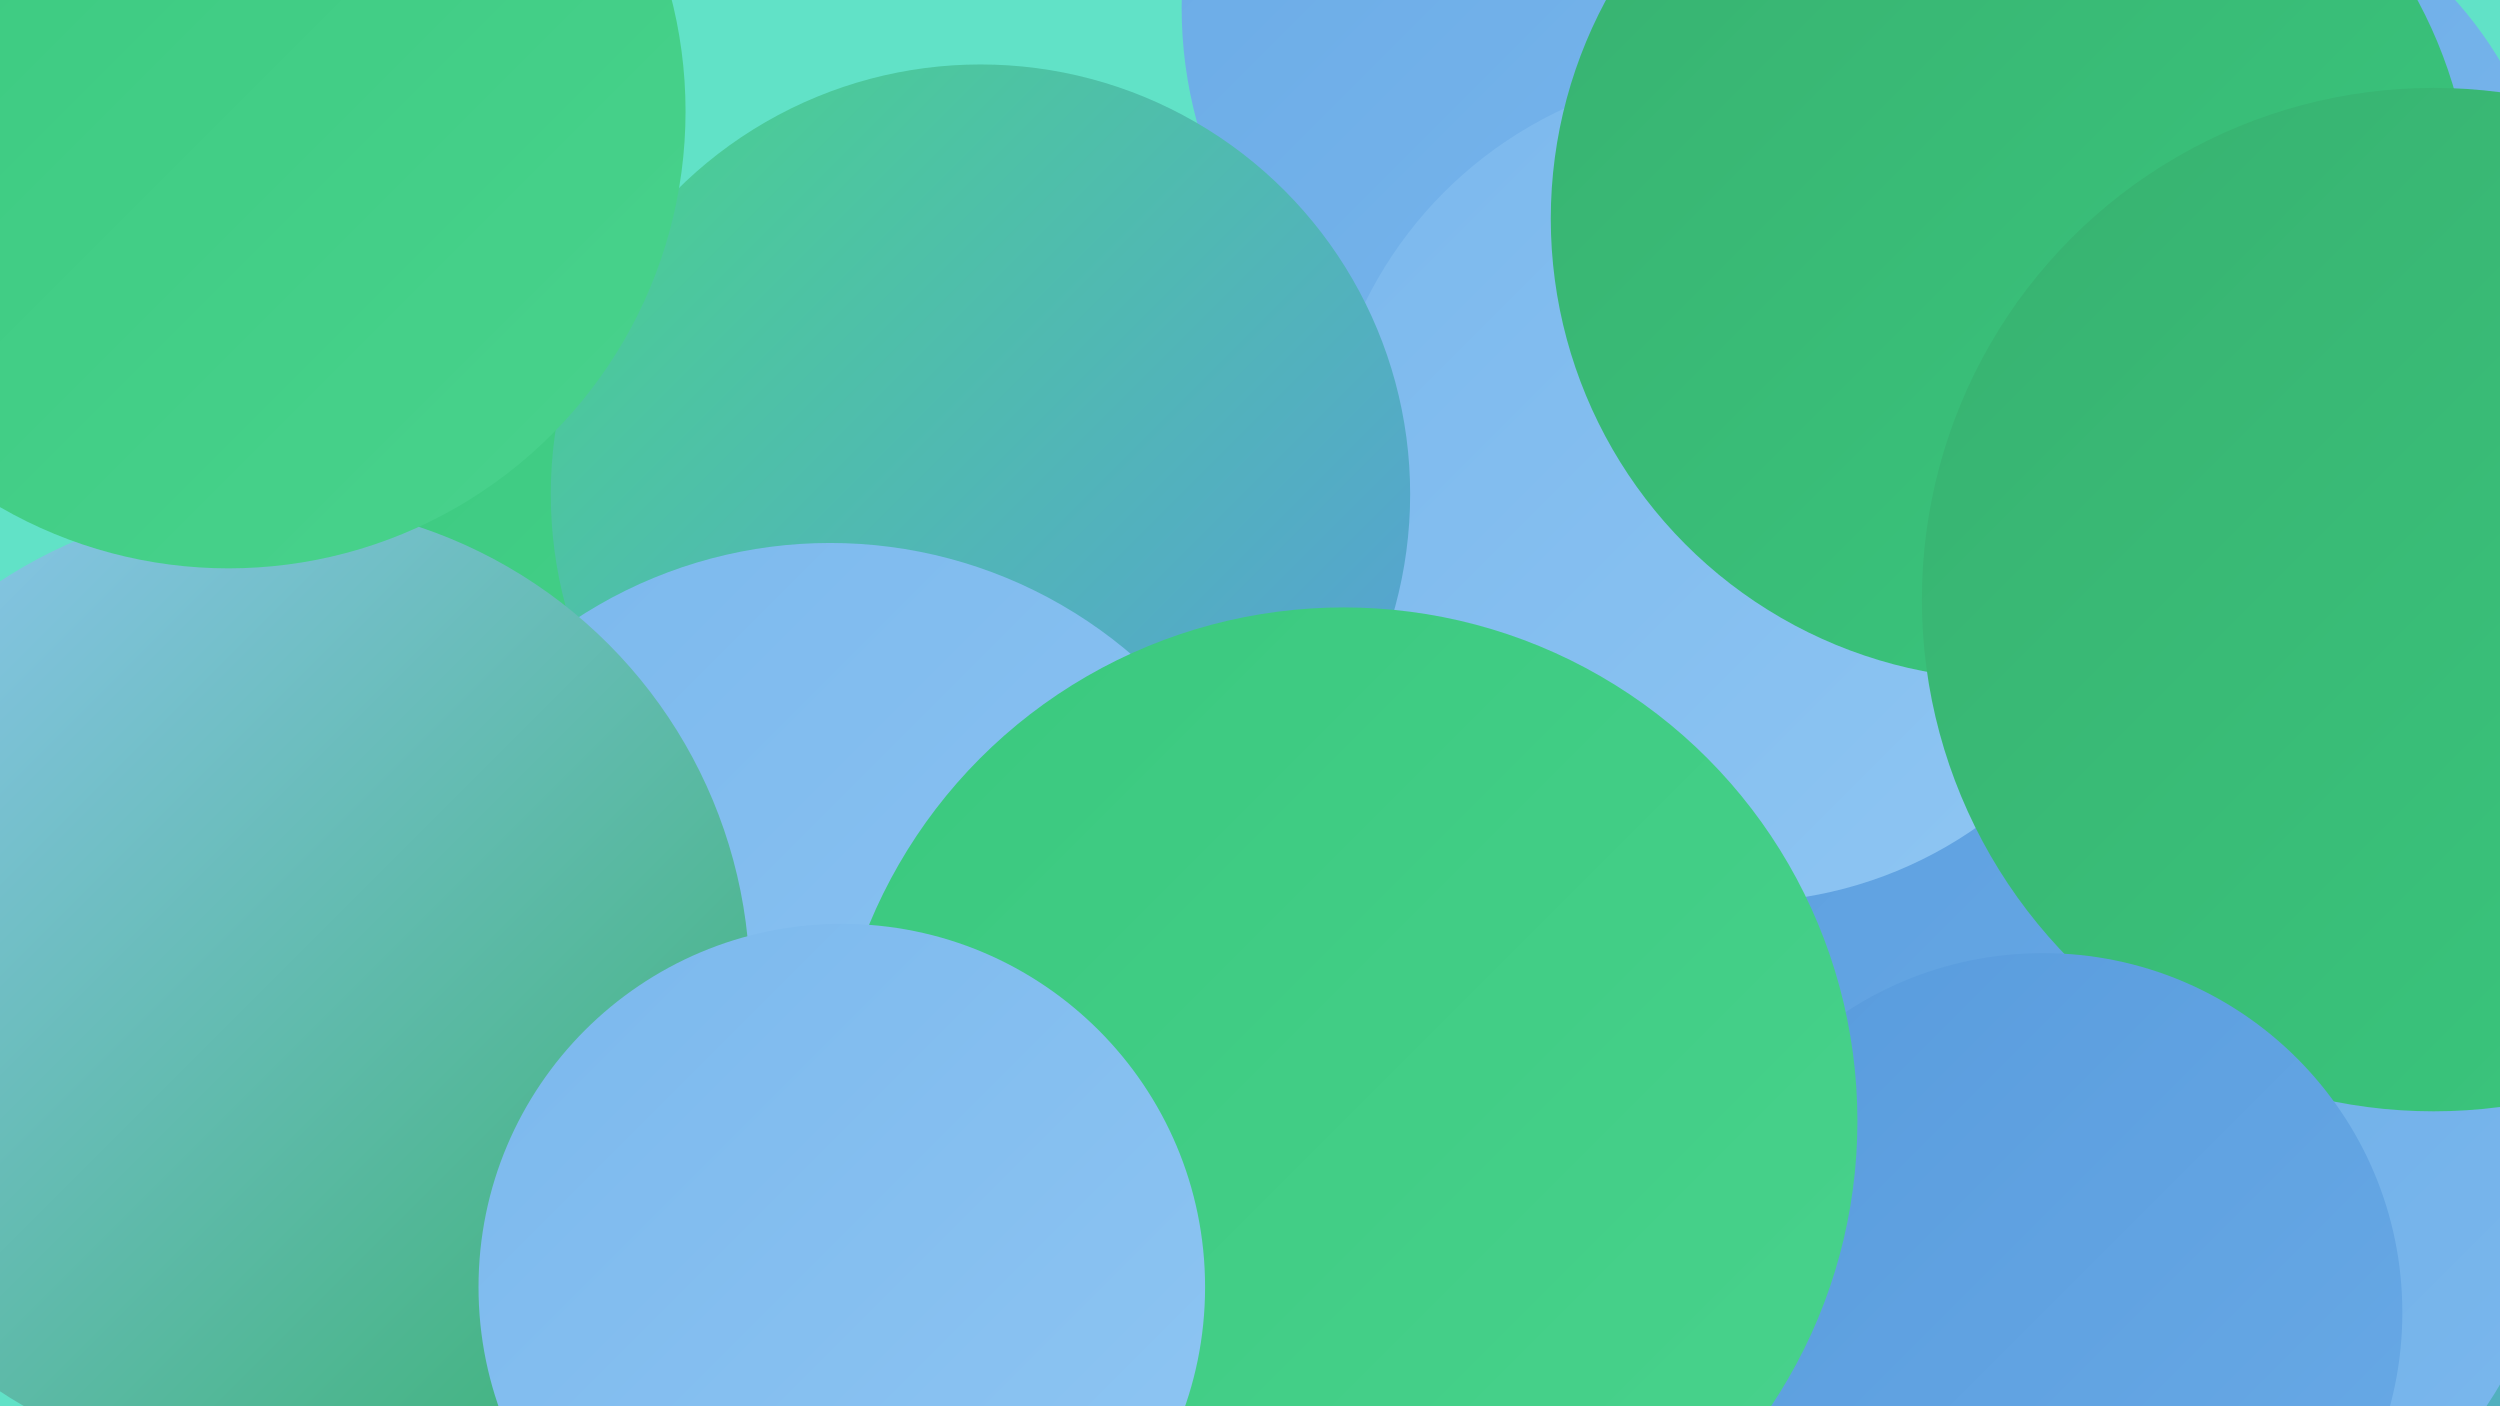 <?xml version="1.0" encoding="UTF-8"?><svg width="1280" height="720" xmlns="http://www.w3.org/2000/svg"><defs><linearGradient id="grad0" x1="0%" y1="0%" x2="100%" y2="100%"><stop offset="0%" style="stop-color:#38b170;stop-opacity:1" /><stop offset="100%" style="stop-color:#3ac87e;stop-opacity:1" /></linearGradient><linearGradient id="grad1" x1="0%" y1="0%" x2="100%" y2="100%"><stop offset="0%" style="stop-color:#3ac87e;stop-opacity:1" /><stop offset="100%" style="stop-color:#49d38d;stop-opacity:1" /></linearGradient><linearGradient id="grad2" x1="0%" y1="0%" x2="100%" y2="100%"><stop offset="0%" style="stop-color:#49d38d;stop-opacity:1" /><stop offset="100%" style="stop-color:#589bdd;stop-opacity:1" /></linearGradient><linearGradient id="grad3" x1="0%" y1="0%" x2="100%" y2="100%"><stop offset="0%" style="stop-color:#589bdd;stop-opacity:1" /><stop offset="100%" style="stop-color:#69aae6;stop-opacity:1" /></linearGradient><linearGradient id="grad4" x1="0%" y1="0%" x2="100%" y2="100%"><stop offset="0%" style="stop-color:#69aae6;stop-opacity:1" /><stop offset="100%" style="stop-color:#7bb8ed;stop-opacity:1" /></linearGradient><linearGradient id="grad5" x1="0%" y1="0%" x2="100%" y2="100%"><stop offset="0%" style="stop-color:#7bb8ed;stop-opacity:1" /><stop offset="100%" style="stop-color:#8fc6f3;stop-opacity:1" /></linearGradient><linearGradient id="grad6" x1="0%" y1="0%" x2="100%" y2="100%"><stop offset="0%" style="stop-color:#8fc6f3;stop-opacity:1" /><stop offset="100%" style="stop-color:#38b170;stop-opacity:1" /></linearGradient></defs><rect width="1280" height="720" fill="#61e2c7" /><circle cx="1219" cy="686" r="181" fill="url(#grad2)" /><circle cx="279" cy="354" r="251" fill="url(#grad1)" /><circle cx="1193" cy="348" r="228" fill="url(#grad4)" /><circle cx="1093" cy="513" r="256" fill="url(#grad2)" /><circle cx="979" cy="154" r="212" fill="url(#grad6)" /><circle cx="1075" cy="588" r="238" fill="url(#grad4)" /><circle cx="644" cy="549" r="247" fill="url(#grad0)" /><circle cx="1105" cy="136" r="204" fill="url(#grad4)" /><circle cx="848" cy="548" r="281" fill="url(#grad3)" /><circle cx="827" cy="4" r="222" fill="url(#grad4)" /><circle cx="890" cy="249" r="213" fill="url(#grad5)" /><circle cx="1030" cy="112" r="236" fill="url(#grad0)" /><circle cx="1246" cy="307" r="262" fill="url(#grad0)" /><circle cx="502" cy="253" r="220" fill="url(#grad2)" /><circle cx="425" cy="515" r="237" fill="url(#grad5)" /><circle cx="136" cy="505" r="248" fill="url(#grad6)" /><circle cx="117" cy="57" r="234" fill="url(#grad1)" /><circle cx="1046" cy="672" r="184" fill="url(#grad3)" /><circle cx="688" cy="574" r="263" fill="url(#grad1)" /><circle cx="431" cy="659" r="186" fill="url(#grad5)" /></svg>